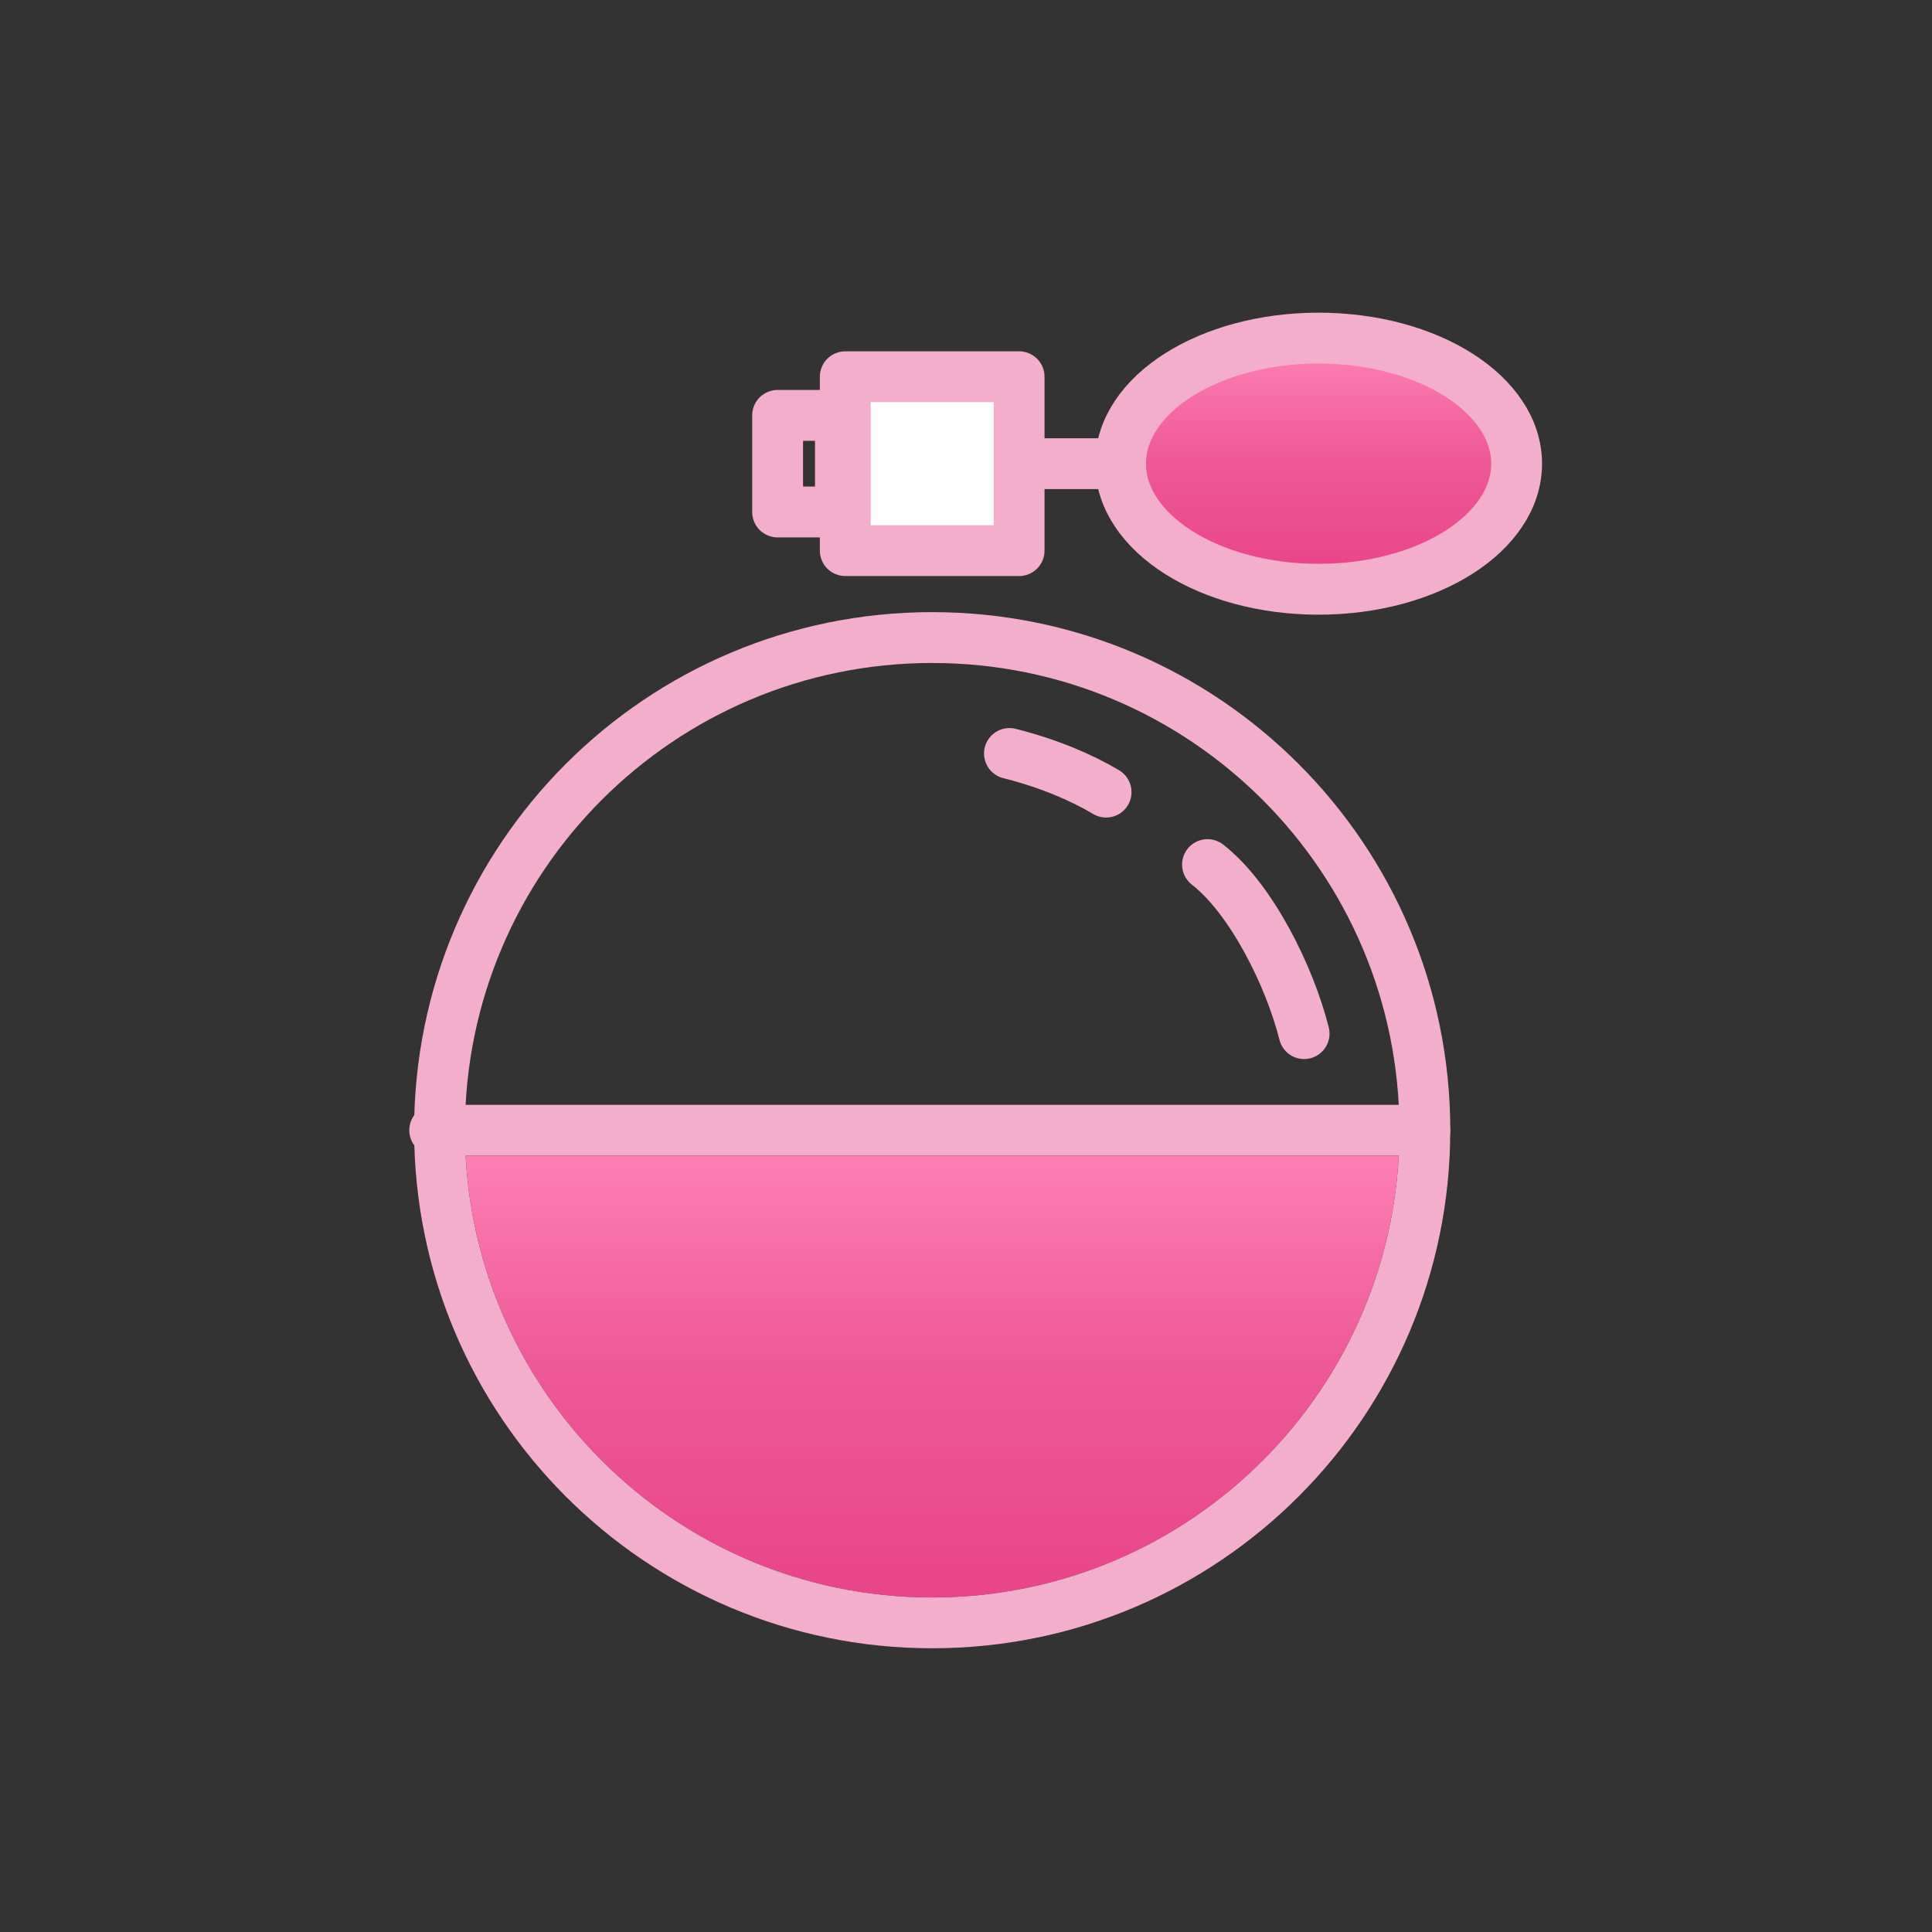 <svg width="57" height="57" viewBox="0 0 57 57" fill="none" xmlns="http://www.w3.org/2000/svg">
<rect x="0" y="0" width="57" height="57" fill="#333333" stroke="none"/>
<path d="M27.503 47.88C35.53 47.88 42.038 41.373 42.038 33.345H12.967C12.967 41.373 19.475 47.88 27.503 47.88Z" fill="url(#paint0_linear_251_730)" stroke="#2C001B" stroke-width="1.5" stroke-miterlimit="10" stroke-linecap="round" stroke-linejoin="round"/>
<path d="M27.503 47.88C35.53 47.88 42.038 41.373 42.038 33.345C42.038 25.318 35.53 18.81 27.503 18.81C19.475 18.81 12.967 25.318 12.967 33.345C12.967 41.373 19.475 47.88 27.503 47.88Z" stroke="#F3AECB" stroke-width="1.5" stroke-miterlimit="10" stroke-linecap="round" stroke-linejoin="round"/>
<path d="M12.825 33.345H42.037" stroke="#F3AECB" stroke-width="1.5" stroke-miterlimit="10" stroke-linecap="round" stroke-linejoin="round"/>
<path d="M30.067 11.115H24.938V16.245H30.067V11.115Z" fill="white" stroke="#F3AECB" stroke-width="1.5" stroke-miterlimit="10" stroke-linecap="round" stroke-linejoin="round"/>
<path d="M24.795 12.255H22.942V15.105H24.795V12.255Z" stroke="#F3AECB" stroke-width="1.5" stroke-miterlimit="10" stroke-linecap="round" stroke-linejoin="round"/>
<path d="M38.902 17.385C42.129 17.385 44.745 15.726 44.745 13.68C44.745 11.634 42.129 9.975 38.902 9.975C35.676 9.975 33.06 11.634 33.06 13.68C33.06 15.726 35.676 17.385 38.902 17.385Z" fill="url(#paint1_linear_251_730)" stroke="#F3AECB" stroke-width="1.5" stroke-miterlimit="10" stroke-linecap="round" stroke-linejoin="round"/>
<path d="M30.068 13.68H33.06" stroke="#F3AECB" stroke-width="1.5" stroke-miterlimit="10" stroke-linecap="round" stroke-linejoin="round"/>
<path d="M35.625 25.508C36.907 26.505 38.047 28.785 38.475 30.495" stroke="#F3AECB" stroke-width="1.5" stroke-miterlimit="10" stroke-linecap="round" stroke-linejoin="round"/>
<path d="M29.782 22.23C30.922 22.515 31.92 22.942 32.633 23.37" stroke="#F3AECB" stroke-width="1.5" stroke-miterlimit="10" stroke-linecap="round" stroke-linejoin="round"/>
<defs>
<linearGradient id="paint0_linear_251_730" x1="27.503" y1="33.345" x2="27.503" y2="47.88" gradientUnits="userSpaceOnUse">
<stop stop-color="#FF84B7"/>
<stop offset="0.469" stop-color="#EF5997"/>
<stop offset="1" stop-color="#E84287"/>
</linearGradient>
<linearGradient id="paint1_linear_251_730" x1="38.902" y1="9.975" x2="38.902" y2="17.385" gradientUnits="userSpaceOnUse">
<stop stop-color="#FF84B7"/>
<stop offset="0.469" stop-color="#EF5997"/>
<stop offset="1" stop-color="#E84287"/>
</linearGradient>
</defs>
</svg>
